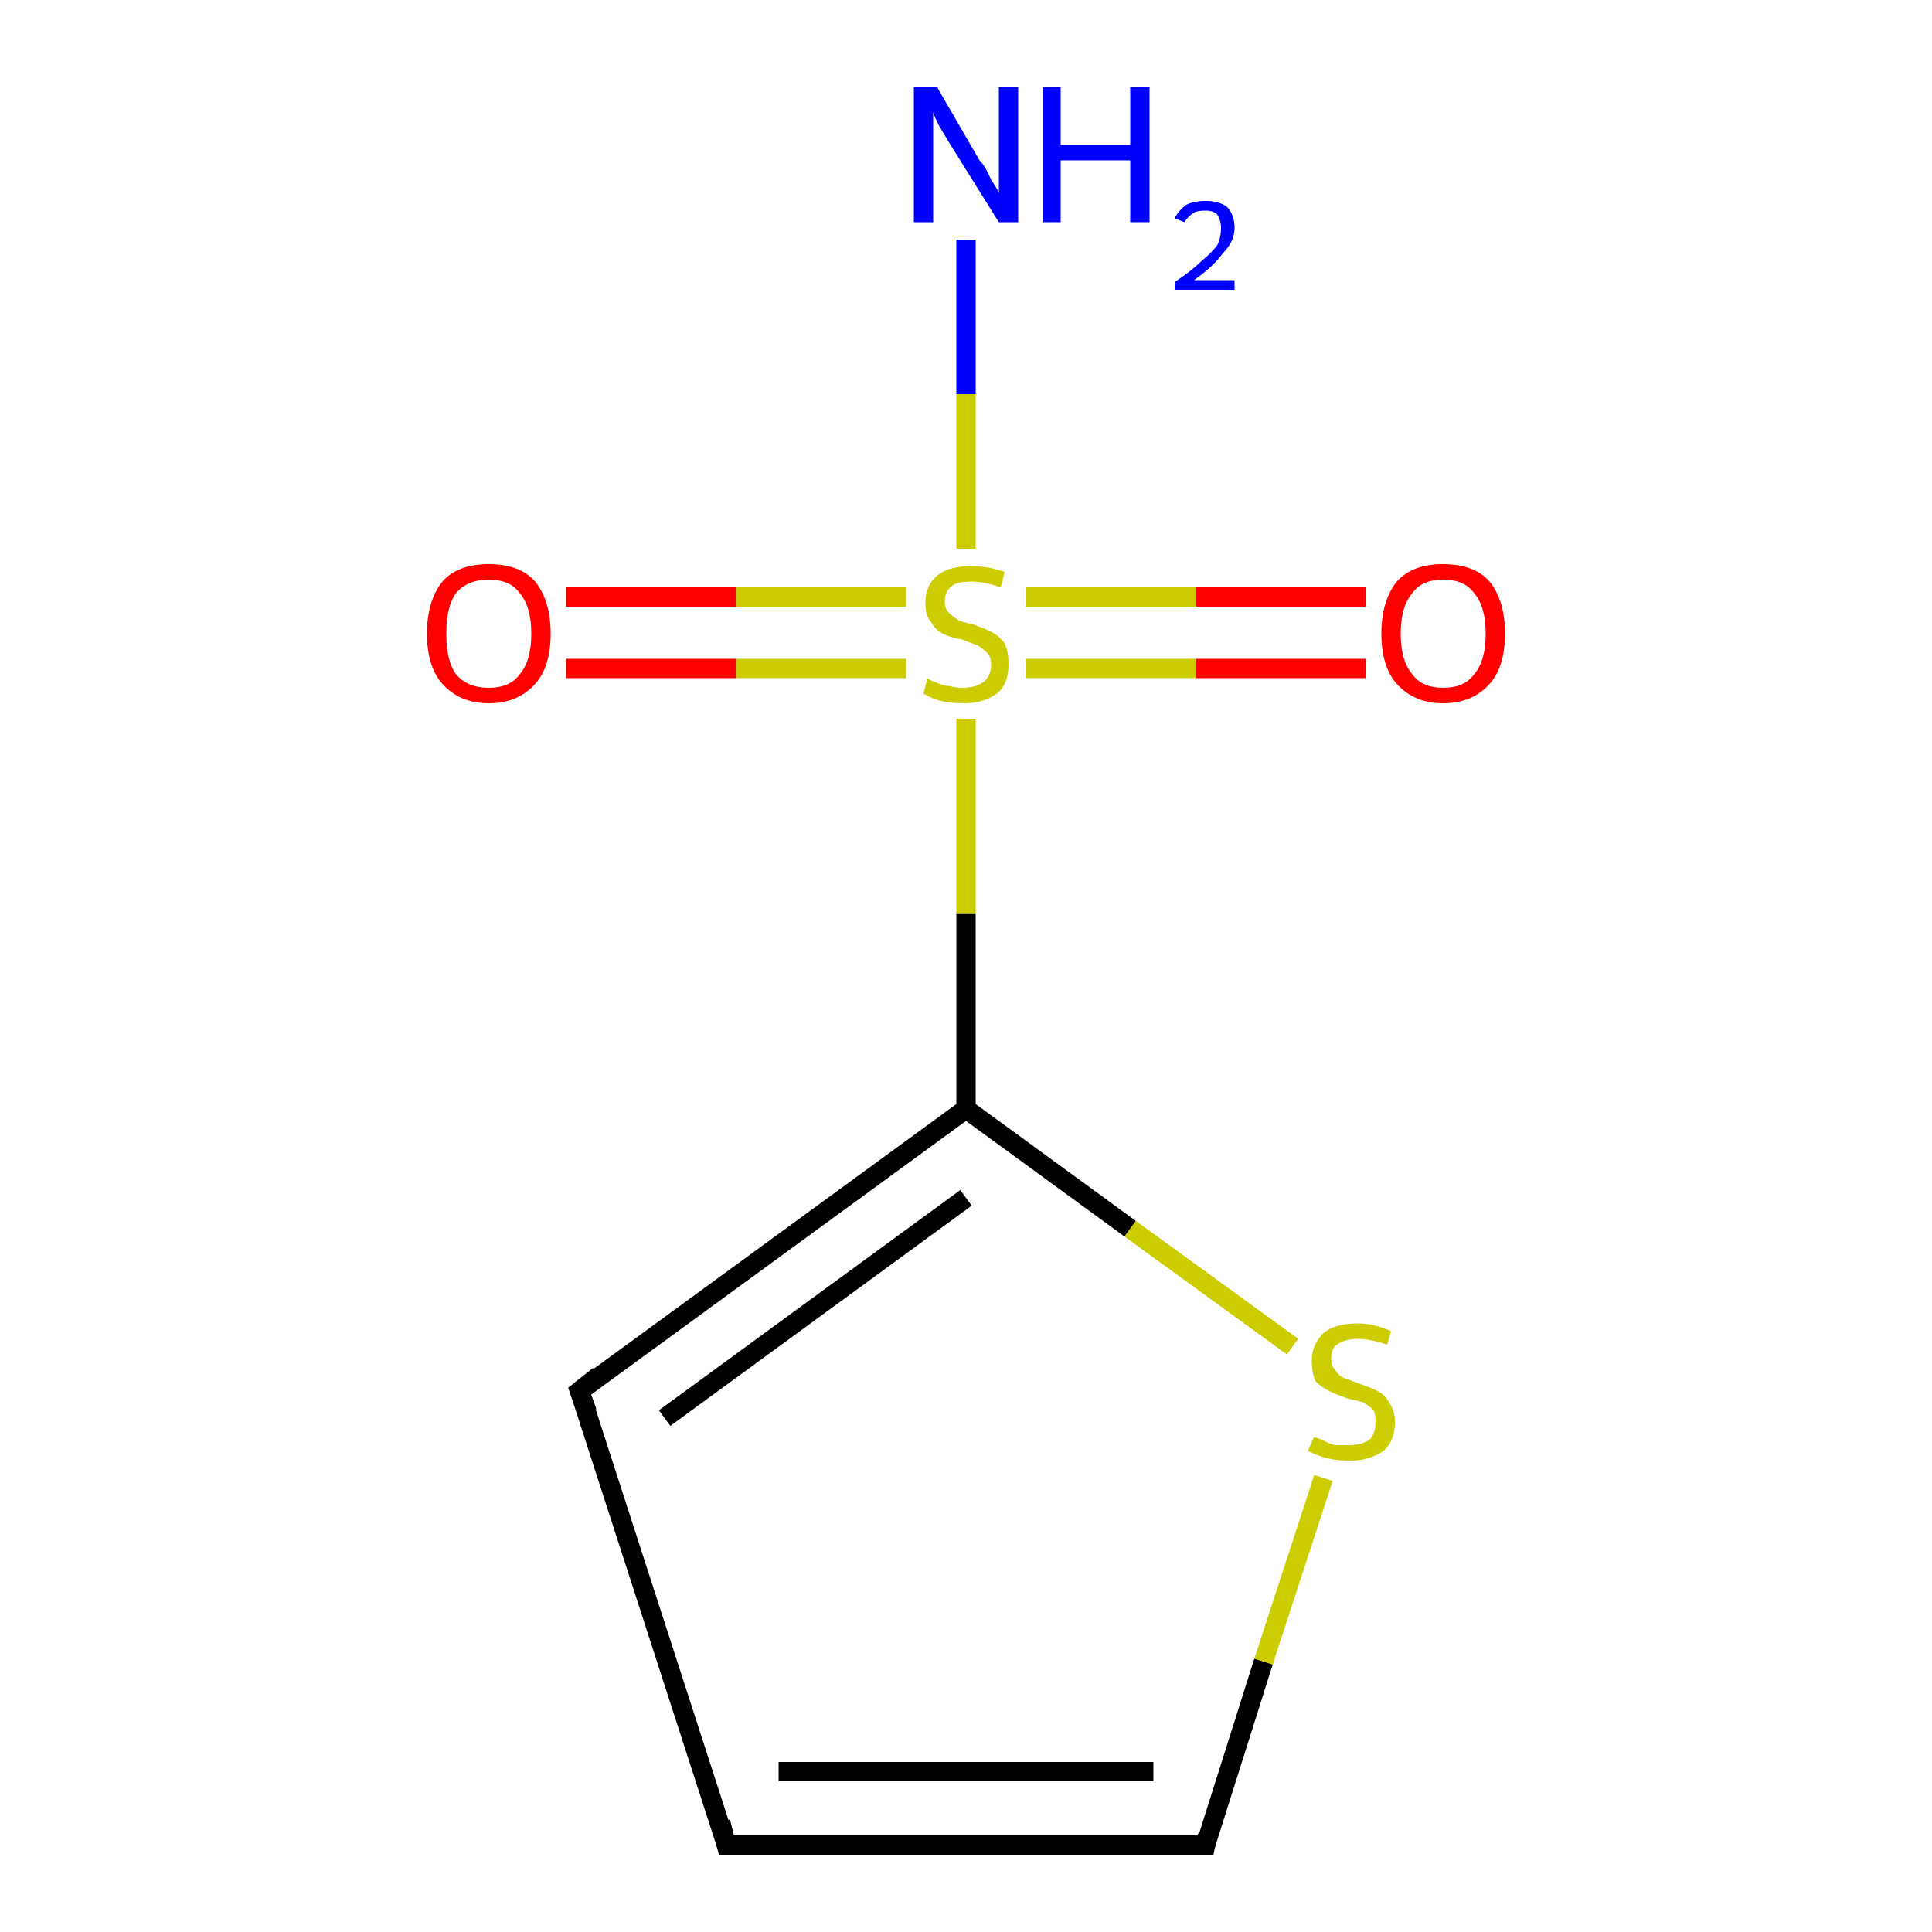<?xml version='1.0' encoding='iso-8859-1'?>
<svg version='1.1' baseProfile='full'
              xmlns='http://www.w3.org/2000/svg'
                      xmlns:rdkit='http://www.rdkit.org/xml'
                      xmlns:xlink='http://www.w3.org/1999/xlink'
                  xml:space='preserve'
width='100px' height='100px' viewBox='0 0 100 100'>
<!-- END OF HEADER -->
<rect style='opacity:1.0;fill:#FFFFFF;stroke:none' width='100.0' height='100.0' x='0.0' y='0.0'> </rect>
<path class='bond-0 atom-3 atom-0' d='M 50.0,57.4 L 50.0,47.3' style='fill:none;fill-rule:evenodd;stroke:#000000;stroke-width:1.0px;stroke-linecap:butt;stroke-linejoin:miter;stroke-opacity:1' />
<path class='bond-0 atom-3 atom-0' d='M 50.0,47.3 L 50.0,37.2' style='fill:none;fill-rule:evenodd;stroke:#CCCC00;stroke-width:1.0px;stroke-linecap:butt;stroke-linejoin:miter;stroke-opacity:1' />
<path class='bond-1 atom-4 atom-0' d='M 70.7,34.6 L 61.9,34.6' style='fill:none;fill-rule:evenodd;stroke:#FF0000;stroke-width:1.0px;stroke-linecap:butt;stroke-linejoin:miter;stroke-opacity:1' />
<path class='bond-1 atom-4 atom-0' d='M 61.9,34.6 L 53.1,34.6' style='fill:none;fill-rule:evenodd;stroke:#CCCC00;stroke-width:1.0px;stroke-linecap:butt;stroke-linejoin:miter;stroke-opacity:1' />
<path class='bond-1 atom-4 atom-0' d='M 70.7,30.9 L 61.9,30.9' style='fill:none;fill-rule:evenodd;stroke:#FF0000;stroke-width:1.0px;stroke-linecap:butt;stroke-linejoin:miter;stroke-opacity:1' />
<path class='bond-1 atom-4 atom-0' d='M 61.9,30.9 L 53.1,30.9' style='fill:none;fill-rule:evenodd;stroke:#CCCC00;stroke-width:1.0px;stroke-linecap:butt;stroke-linejoin:miter;stroke-opacity:1' />
<path class='bond-2 atom-1 atom-0' d='M 29.3,30.9 L 38.1,30.9' style='fill:none;fill-rule:evenodd;stroke:#FF0000;stroke-width:1.0px;stroke-linecap:butt;stroke-linejoin:miter;stroke-opacity:1' />
<path class='bond-2 atom-1 atom-0' d='M 38.1,30.9 L 46.9,30.9' style='fill:none;fill-rule:evenodd;stroke:#CCCC00;stroke-width:1.0px;stroke-linecap:butt;stroke-linejoin:miter;stroke-opacity:1' />
<path class='bond-2 atom-1 atom-0' d='M 29.3,34.6 L 38.1,34.6' style='fill:none;fill-rule:evenodd;stroke:#FF0000;stroke-width:1.0px;stroke-linecap:butt;stroke-linejoin:miter;stroke-opacity:1' />
<path class='bond-2 atom-1 atom-0' d='M 38.1,34.6 L 46.9,34.6' style='fill:none;fill-rule:evenodd;stroke:#CCCC00;stroke-width:1.0px;stroke-linecap:butt;stroke-linejoin:miter;stroke-opacity:1' />
<path class='bond-3 atom-0 atom-8' d='M 50.0,28.4 L 50.0,20.4' style='fill:none;fill-rule:evenodd;stroke:#CCCC00;stroke-width:1.0px;stroke-linecap:butt;stroke-linejoin:miter;stroke-opacity:1' />
<path class='bond-3 atom-0 atom-8' d='M 50.0,20.4 L 50.0,12.4' style='fill:none;fill-rule:evenodd;stroke:#0000FF;stroke-width:1.0px;stroke-linecap:butt;stroke-linejoin:miter;stroke-opacity:1' />
<path class='bond-4 atom-7 atom-2' d='M 62.4,95.5 L 65.4,86.0' style='fill:none;fill-rule:evenodd;stroke:#000000;stroke-width:1.0px;stroke-linecap:butt;stroke-linejoin:miter;stroke-opacity:1' />
<path class='bond-4 atom-7 atom-2' d='M 65.4,86.0 L 68.5,76.5' style='fill:none;fill-rule:evenodd;stroke:#CCCC00;stroke-width:1.0px;stroke-linecap:butt;stroke-linejoin:miter;stroke-opacity:1' />
<path class='bond-5 atom-3 atom-2' d='M 50.0,57.4 L 58.5,63.6' style='fill:none;fill-rule:evenodd;stroke:#000000;stroke-width:1.0px;stroke-linecap:butt;stroke-linejoin:miter;stroke-opacity:1' />
<path class='bond-5 atom-3 atom-2' d='M 58.5,63.6 L 66.9,69.7' style='fill:none;fill-rule:evenodd;stroke:#CCCC00;stroke-width:1.0px;stroke-linecap:butt;stroke-linejoin:miter;stroke-opacity:1' />
<path class='bond-6 atom-5 atom-3' d='M 30.0,72.0 L 50.0,57.4' style='fill:none;fill-rule:evenodd;stroke:#000000;stroke-width:1.0px;stroke-linecap:butt;stroke-linejoin:miter;stroke-opacity:1' />
<path class='bond-6 atom-5 atom-3' d='M 34.4,73.4 L 50.0,62.0' style='fill:none;fill-rule:evenodd;stroke:#000000;stroke-width:1.0px;stroke-linecap:butt;stroke-linejoin:miter;stroke-opacity:1' />
<path class='bond-7 atom-6 atom-5' d='M 37.6,95.5 L 30.0,72.0' style='fill:none;fill-rule:evenodd;stroke:#000000;stroke-width:1.0px;stroke-linecap:butt;stroke-linejoin:miter;stroke-opacity:1' />
<path class='bond-8 atom-6 atom-7' d='M 37.6,95.5 L 62.4,95.5' style='fill:none;fill-rule:evenodd;stroke:#000000;stroke-width:1.0px;stroke-linecap:butt;stroke-linejoin:miter;stroke-opacity:1' />
<path class='bond-8 atom-6 atom-7' d='M 40.3,91.7 L 59.7,91.7' style='fill:none;fill-rule:evenodd;stroke:#000000;stroke-width:1.0px;stroke-linecap:butt;stroke-linejoin:miter;stroke-opacity:1' />
<path d='M 31.0,71.2 L 30.0,72.0 L 30.4,73.1' style='fill:none;stroke:#000000;stroke-width:1.0px;stroke-linecap:butt;stroke-linejoin:miter;stroke-opacity:1;' />
<path d='M 37.3,94.3 L 37.6,95.5 L 38.9,95.5' style='fill:none;stroke:#000000;stroke-width:1.0px;stroke-linecap:butt;stroke-linejoin:miter;stroke-opacity:1;' />
<path d='M 62.5,95.0 L 62.4,95.5 L 61.1,95.5' style='fill:none;stroke:#000000;stroke-width:1.0px;stroke-linecap:butt;stroke-linejoin:miter;stroke-opacity:1;' />
<path class='atom-0' d='M 48.0 35.1
Q 48.1 35.2, 48.4 35.3
Q 48.8 35.5, 49.1 35.5
Q 49.5 35.6, 49.8 35.6
Q 50.5 35.6, 50.9 35.3
Q 51.3 35.0, 51.3 34.4
Q 51.3 34.0, 51.1 33.8
Q 50.9 33.6, 50.6 33.4
Q 50.3 33.3, 49.8 33.1
Q 49.2 33.0, 48.8 32.8
Q 48.4 32.6, 48.2 32.2
Q 47.9 31.9, 47.9 31.2
Q 47.9 30.3, 48.5 29.8
Q 49.1 29.3, 50.3 29.3
Q 51.1 29.3, 52.0 29.6
L 51.8 30.4
Q 50.9 30.1, 50.3 30.1
Q 49.6 30.1, 49.3 30.3
Q 48.9 30.6, 48.9 31.1
Q 48.9 31.5, 49.1 31.7
Q 49.3 31.9, 49.6 32.1
Q 49.8 32.2, 50.3 32.3
Q 50.9 32.5, 51.3 32.7
Q 51.7 32.9, 52.0 33.3
Q 52.2 33.7, 52.2 34.4
Q 52.2 35.4, 51.6 35.9
Q 50.9 36.4, 49.9 36.4
Q 49.2 36.4, 48.8 36.3
Q 48.3 36.2, 47.8 35.9
L 48.0 35.1
' fill='#CCCC00'/>
<path class='atom-1' d='M 22.1 32.8
Q 22.1 31.1, 22.9 30.1
Q 23.7 29.2, 25.3 29.2
Q 26.9 29.2, 27.7 30.1
Q 28.5 31.1, 28.5 32.8
Q 28.5 34.5, 27.7 35.4
Q 26.8 36.4, 25.3 36.4
Q 23.8 36.4, 22.9 35.4
Q 22.1 34.5, 22.1 32.8
M 25.3 35.6
Q 26.4 35.6, 26.9 34.9
Q 27.5 34.2, 27.5 32.8
Q 27.5 31.4, 26.9 30.7
Q 26.4 30.0, 25.3 30.0
Q 24.2 30.0, 23.6 30.7
Q 23.1 31.4, 23.1 32.8
Q 23.1 34.2, 23.6 34.9
Q 24.2 35.6, 25.3 35.6
' fill='#FF0000'/>
<path class='atom-2' d='M 68.0 74.4
Q 68.1 74.4, 68.4 74.5
Q 68.7 74.7, 69.1 74.8
Q 69.5 74.8, 69.8 74.8
Q 70.5 74.8, 70.9 74.5
Q 71.2 74.2, 71.2 73.6
Q 71.2 73.2, 71.1 73.0
Q 70.9 72.8, 70.6 72.6
Q 70.3 72.5, 69.8 72.4
Q 69.2 72.2, 68.8 72.0
Q 68.4 71.8, 68.1 71.5
Q 67.9 71.1, 67.9 70.4
Q 67.9 69.6, 68.5 69.0
Q 69.1 68.5, 70.3 68.5
Q 71.1 68.5, 72.0 68.9
L 71.8 69.6
Q 70.9 69.3, 70.3 69.3
Q 69.6 69.3, 69.2 69.6
Q 68.9 69.8, 68.9 70.3
Q 68.9 70.7, 69.1 70.9
Q 69.3 71.2, 69.5 71.3
Q 69.8 71.4, 70.3 71.6
Q 70.9 71.8, 71.3 72.0
Q 71.7 72.2, 71.9 72.6
Q 72.2 73.0, 72.2 73.6
Q 72.2 74.6, 71.6 75.1
Q 70.9 75.6, 69.9 75.6
Q 69.2 75.6, 68.8 75.5
Q 68.3 75.4, 67.7 75.1
L 68.0 74.4
' fill='#CCCC00'/>
<path class='atom-4' d='M 71.5 32.8
Q 71.5 31.1, 72.3 30.1
Q 73.1 29.2, 74.7 29.2
Q 76.3 29.2, 77.1 30.1
Q 77.9 31.1, 77.9 32.8
Q 77.9 34.5, 77.1 35.4
Q 76.2 36.4, 74.7 36.4
Q 73.2 36.4, 72.3 35.4
Q 71.5 34.5, 71.5 32.8
M 74.7 35.6
Q 75.8 35.6, 76.3 34.9
Q 76.9 34.2, 76.9 32.8
Q 76.9 31.4, 76.3 30.7
Q 75.8 30.0, 74.7 30.0
Q 73.6 30.0, 73.1 30.7
Q 72.5 31.4, 72.5 32.8
Q 72.5 34.2, 73.1 34.9
Q 73.6 35.6, 74.7 35.6
' fill='#FF0000'/>
<path class='atom-8' d='M 48.5 4.5
L 50.7 8.3
Q 51.0 8.6, 51.3 9.3
Q 51.7 9.9, 51.7 10.0
L 51.7 4.5
L 52.7 4.5
L 52.7 11.5
L 51.7 11.5
L 49.2 7.5
Q 48.9 7.0, 48.6 6.5
Q 48.3 5.9, 48.3 5.8
L 48.3 11.5
L 47.3 11.5
L 47.3 4.5
L 48.5 4.5
' fill='#0000FF'/>
<path class='atom-8' d='M 54.0 4.5
L 54.9 4.5
L 54.9 7.5
L 58.5 7.5
L 58.5 4.5
L 59.5 4.5
L 59.5 11.5
L 58.5 11.5
L 58.5 8.3
L 54.9 8.3
L 54.9 11.5
L 54.0 11.5
L 54.0 4.5
' fill='#0000FF'/>
<path class='atom-8' d='M 60.8 11.3
Q 61.0 10.9, 61.4 10.6
Q 61.8 10.4, 62.4 10.4
Q 63.1 10.4, 63.5 10.7
Q 63.9 11.1, 63.9 11.8
Q 63.9 12.5, 63.3 13.1
Q 62.8 13.8, 61.8 14.5
L 63.9 14.5
L 63.9 15.0
L 60.8 15.0
L 60.8 14.6
Q 61.7 14.0, 62.2 13.5
Q 62.7 13.1, 63.0 12.7
Q 63.2 12.3, 63.2 11.8
Q 63.2 11.4, 63.0 11.1
Q 62.8 10.9, 62.4 10.9
Q 62.0 10.9, 61.8 11.0
Q 61.5 11.2, 61.3 11.5
L 60.8 11.3
' fill='#0000FF'/>
</svg>
